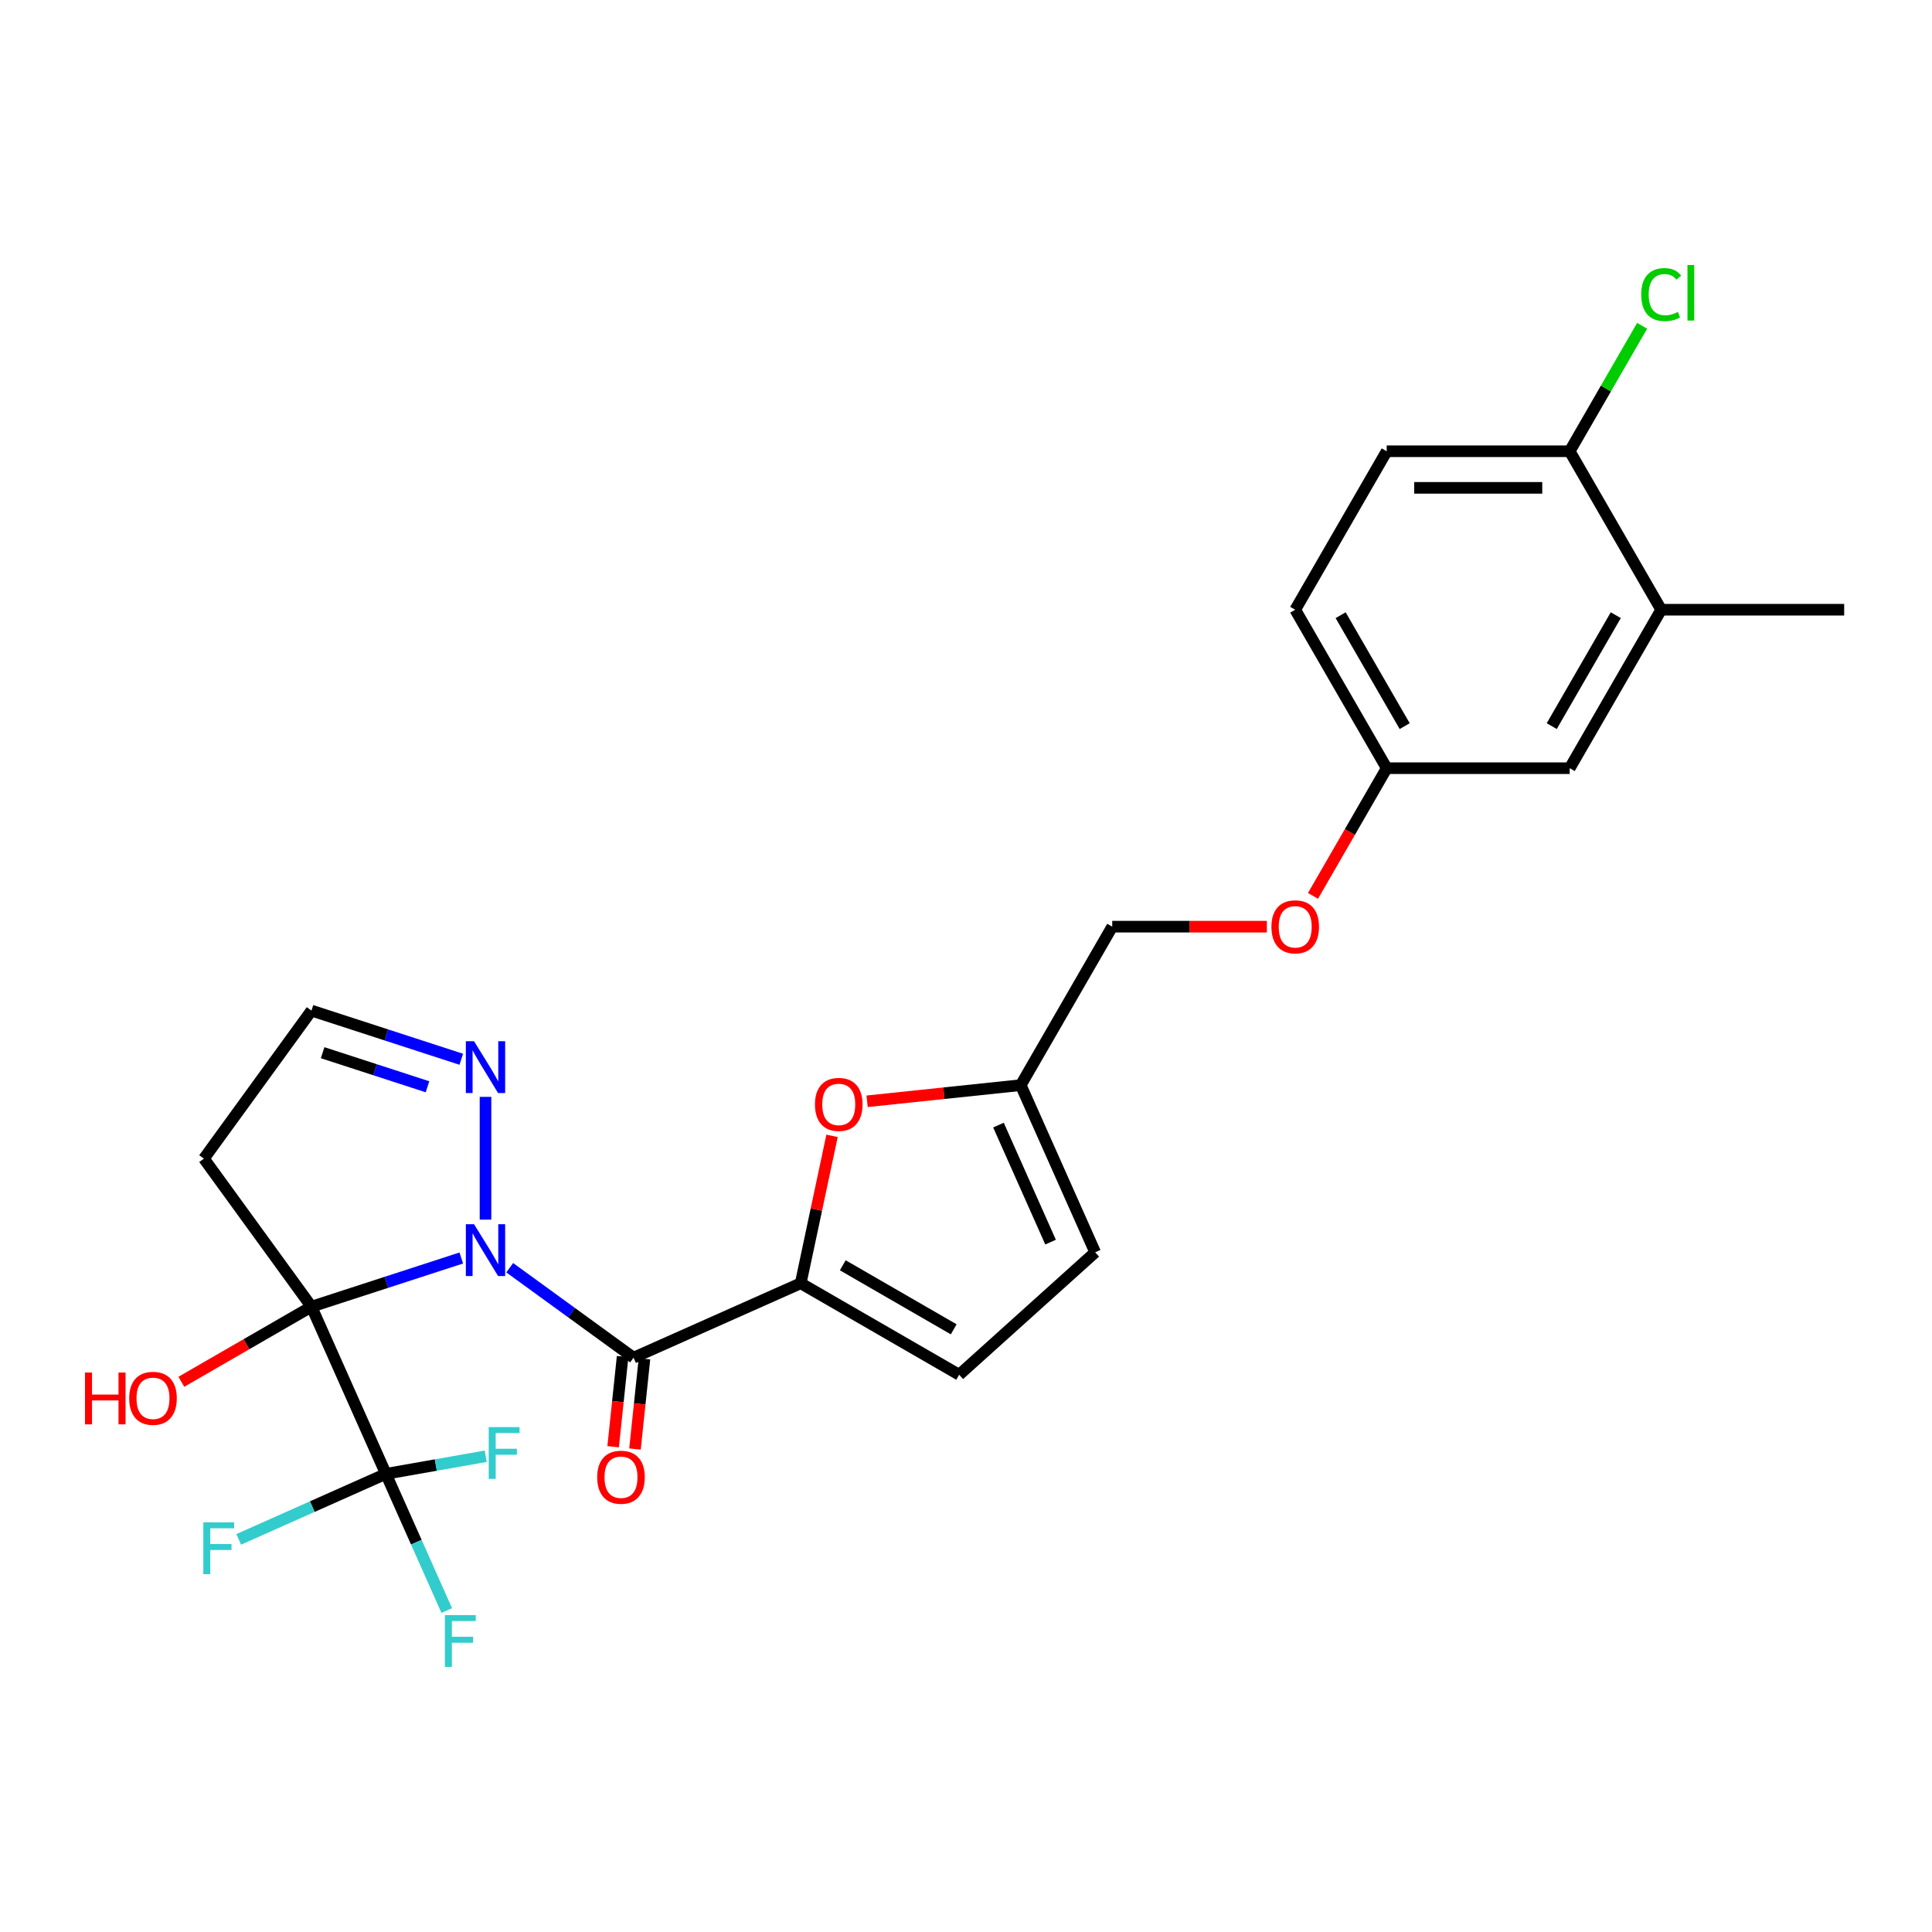 <?xml version='1.0' encoding='iso-8859-1'?>
<svg version='1.1' baseProfile='full'
              xmlns='http://www.w3.org/2000/svg'
                      xmlns:rdkit='http://www.rdkit.org/xml'
                      xmlns:xlink='http://www.w3.org/1999/xlink'
                  xml:space='preserve'
width='1000px' height='1000px' viewBox='0 0 1000 1000'>
<!-- END OF HEADER -->
<rect style='opacity:1.0;fill:#FFFFFF;stroke:none' width='1000' height='1000' x='0' y='0'> </rect>
<path class='bond-0' d='M 238.754,651.138 L 199.985,663.735' style='fill:none;fill-rule:evenodd;stroke:#0000FF;stroke-width:6px;stroke-linecap:butt;stroke-linejoin:miter;stroke-opacity:1' />
<path class='bond-0' d='M 199.985,663.735 L 161.216,676.332' style='fill:none;fill-rule:evenodd;stroke:#000000;stroke-width:6px;stroke-linecap:butt;stroke-linejoin:miter;stroke-opacity:1' />
<path class='bond-1' d='M 263.835,656.174 L 295.877,679.455' style='fill:none;fill-rule:evenodd;stroke:#0000FF;stroke-width:6px;stroke-linecap:butt;stroke-linejoin:miter;stroke-opacity:1' />
<path class='bond-1' d='M 295.877,679.455 L 327.92,702.735' style='fill:none;fill-rule:evenodd;stroke:#000000;stroke-width:6px;stroke-linecap:butt;stroke-linejoin:miter;stroke-opacity:1' />
<path class='bond-4' d='M 251.295,631.284 L 251.295,567.734' style='fill:none;fill-rule:evenodd;stroke:#0000FF;stroke-width:6px;stroke-linecap:butt;stroke-linejoin:miter;stroke-opacity:1' />
<path class='bond-3' d='M 161.216,676.332 L 199.74,762.857' style='fill:none;fill-rule:evenodd;stroke:#000000;stroke-width:6px;stroke-linecap:butt;stroke-linejoin:miter;stroke-opacity:1' />
<path class='bond-7' d='M 161.216,676.332 L 105.545,599.707' style='fill:none;fill-rule:evenodd;stroke:#000000;stroke-width:6px;stroke-linecap:butt;stroke-linejoin:miter;stroke-opacity:1' />
<path class='bond-13' d='M 161.216,676.332 L 127.544,695.772' style='fill:none;fill-rule:evenodd;stroke:#000000;stroke-width:6px;stroke-linecap:butt;stroke-linejoin:miter;stroke-opacity:1' />
<path class='bond-13' d='M 127.544,695.772 L 93.872,715.213' style='fill:none;fill-rule:evenodd;stroke:#FF0000;stroke-width:6px;stroke-linecap:butt;stroke-linejoin:miter;stroke-opacity:1' />
<path class='bond-2' d='M 327.92,702.735 L 414.445,664.211' style='fill:none;fill-rule:evenodd;stroke:#000000;stroke-width:6px;stroke-linecap:butt;stroke-linejoin:miter;stroke-opacity:1' />
<path class='bond-10' d='M 322.268,702.141 L 319.815,725.483' style='fill:none;fill-rule:evenodd;stroke:#000000;stroke-width:6px;stroke-linecap:butt;stroke-linejoin:miter;stroke-opacity:1' />
<path class='bond-10' d='M 319.815,725.483 L 317.361,748.826' style='fill:none;fill-rule:evenodd;stroke:#FF0000;stroke-width:6px;stroke-linecap:butt;stroke-linejoin:miter;stroke-opacity:1' />
<path class='bond-10' d='M 333.571,703.329 L 331.118,726.671' style='fill:none;fill-rule:evenodd;stroke:#000000;stroke-width:6px;stroke-linecap:butt;stroke-linejoin:miter;stroke-opacity:1' />
<path class='bond-10' d='M 331.118,726.671 L 328.665,750.014' style='fill:none;fill-rule:evenodd;stroke:#FF0000;stroke-width:6px;stroke-linecap:butt;stroke-linejoin:miter;stroke-opacity:1' />
<path class='bond-5' d='M 414.445,664.211 L 422.554,626.063' style='fill:none;fill-rule:evenodd;stroke:#000000;stroke-width:6px;stroke-linecap:butt;stroke-linejoin:miter;stroke-opacity:1' />
<path class='bond-5' d='M 422.554,626.063 L 430.663,587.915' style='fill:none;fill-rule:evenodd;stroke:#FF0000;stroke-width:6px;stroke-linecap:butt;stroke-linejoin:miter;stroke-opacity:1' />
<path class='bond-6' d='M 414.445,664.211 L 496.47,711.568' style='fill:none;fill-rule:evenodd;stroke:#000000;stroke-width:6px;stroke-linecap:butt;stroke-linejoin:miter;stroke-opacity:1' />
<path class='bond-6' d='M 436.22,654.91 L 493.638,688.06' style='fill:none;fill-rule:evenodd;stroke:#000000;stroke-width:6px;stroke-linecap:butt;stroke-linejoin:miter;stroke-opacity:1' />
<path class='bond-16' d='M 199.74,762.857 L 215.489,798.23' style='fill:none;fill-rule:evenodd;stroke:#000000;stroke-width:6px;stroke-linecap:butt;stroke-linejoin:miter;stroke-opacity:1' />
<path class='bond-16' d='M 215.489,798.23 L 231.238,833.603' style='fill:none;fill-rule:evenodd;stroke:#33CCCC;stroke-width:6px;stroke-linecap:butt;stroke-linejoin:miter;stroke-opacity:1' />
<path class='bond-17' d='M 199.74,762.857 L 225.575,758.303' style='fill:none;fill-rule:evenodd;stroke:#000000;stroke-width:6px;stroke-linecap:butt;stroke-linejoin:miter;stroke-opacity:1' />
<path class='bond-17' d='M 225.575,758.303 L 251.41,753.749' style='fill:none;fill-rule:evenodd;stroke:#33CCCC;stroke-width:6px;stroke-linecap:butt;stroke-linejoin:miter;stroke-opacity:1' />
<path class='bond-18' d='M 199.74,762.857 L 161.648,779.817' style='fill:none;fill-rule:evenodd;stroke:#000000;stroke-width:6px;stroke-linecap:butt;stroke-linejoin:miter;stroke-opacity:1' />
<path class='bond-18' d='M 161.648,779.817 L 123.557,796.776' style='fill:none;fill-rule:evenodd;stroke:#33CCCC;stroke-width:6px;stroke-linecap:butt;stroke-linejoin:miter;stroke-opacity:1' />
<path class='bond-12' d='M 238.754,548.275 L 199.985,535.678' style='fill:none;fill-rule:evenodd;stroke:#0000FF;stroke-width:6px;stroke-linecap:butt;stroke-linejoin:miter;stroke-opacity:1' />
<path class='bond-12' d='M 199.985,535.678 L 161.216,523.081' style='fill:none;fill-rule:evenodd;stroke:#000000;stroke-width:6px;stroke-linecap:butt;stroke-linejoin:miter;stroke-opacity:1' />
<path class='bond-12' d='M 221.27,562.512 L 194.132,553.694' style='fill:none;fill-rule:evenodd;stroke:#0000FF;stroke-width:6px;stroke-linecap:butt;stroke-linejoin:miter;stroke-opacity:1' />
<path class='bond-12' d='M 194.132,553.694 L 166.993,544.876' style='fill:none;fill-rule:evenodd;stroke:#000000;stroke-width:6px;stroke-linecap:butt;stroke-linejoin:miter;stroke-opacity:1' />
<path class='bond-8' d='M 448.818,570.024 L 488.575,565.845' style='fill:none;fill-rule:evenodd;stroke:#FF0000;stroke-width:6px;stroke-linecap:butt;stroke-linejoin:miter;stroke-opacity:1' />
<path class='bond-8' d='M 488.575,565.845 L 528.333,561.667' style='fill:none;fill-rule:evenodd;stroke:#000000;stroke-width:6px;stroke-linecap:butt;stroke-linejoin:miter;stroke-opacity:1' />
<path class='bond-9' d='M 496.47,711.568 L 566.856,648.192' style='fill:none;fill-rule:evenodd;stroke:#000000;stroke-width:6px;stroke-linecap:butt;stroke-linejoin:miter;stroke-opacity:1' />
<path class='bond-26' d='M 105.545,599.707 L 161.216,523.081' style='fill:none;fill-rule:evenodd;stroke:#000000;stroke-width:6px;stroke-linecap:butt;stroke-linejoin:miter;stroke-opacity:1' />
<path class='bond-22' d='M 528.333,561.667 L 575.69,479.642' style='fill:none;fill-rule:evenodd;stroke:#000000;stroke-width:6px;stroke-linecap:butt;stroke-linejoin:miter;stroke-opacity:1' />
<path class='bond-27' d='M 528.333,561.667 L 566.856,648.192' style='fill:none;fill-rule:evenodd;stroke:#000000;stroke-width:6px;stroke-linecap:butt;stroke-linejoin:miter;stroke-opacity:1' />
<path class='bond-27' d='M 516.806,582.35 L 543.773,642.918' style='fill:none;fill-rule:evenodd;stroke:#000000;stroke-width:6px;stroke-linecap:butt;stroke-linejoin:miter;stroke-opacity:1' />
<path class='bond-11' d='M 859.831,315.593 L 812.474,397.617' style='fill:none;fill-rule:evenodd;stroke:#000000;stroke-width:6px;stroke-linecap:butt;stroke-linejoin:miter;stroke-opacity:1' />
<path class='bond-11' d='M 836.323,318.425 L 803.173,375.842' style='fill:none;fill-rule:evenodd;stroke:#000000;stroke-width:6px;stroke-linecap:butt;stroke-linejoin:miter;stroke-opacity:1' />
<path class='bond-25' d='M 859.831,315.593 L 954.545,315.593' style='fill:none;fill-rule:evenodd;stroke:#000000;stroke-width:6px;stroke-linecap:butt;stroke-linejoin:miter;stroke-opacity:1' />
<path class='bond-28' d='M 859.831,315.593 L 812.474,233.568' style='fill:none;fill-rule:evenodd;stroke:#000000;stroke-width:6px;stroke-linecap:butt;stroke-linejoin:miter;stroke-opacity:1' />
<path class='bond-14' d='M 812.474,233.568 L 717.76,233.568' style='fill:none;fill-rule:evenodd;stroke:#000000;stroke-width:6px;stroke-linecap:butt;stroke-linejoin:miter;stroke-opacity:1' />
<path class='bond-14' d='M 798.267,252.511 L 731.968,252.511' style='fill:none;fill-rule:evenodd;stroke:#000000;stroke-width:6px;stroke-linecap:butt;stroke-linejoin:miter;stroke-opacity:1' />
<path class='bond-23' d='M 812.474,233.568 L 831.221,201.099' style='fill:none;fill-rule:evenodd;stroke:#000000;stroke-width:6px;stroke-linecap:butt;stroke-linejoin:miter;stroke-opacity:1' />
<path class='bond-23' d='M 831.221,201.099 L 849.967,168.63' style='fill:none;fill-rule:evenodd;stroke:#00CC00;stroke-width:6px;stroke-linecap:butt;stroke-linejoin:miter;stroke-opacity:1' />
<path class='bond-15' d='M 812.474,397.617 L 717.76,397.617' style='fill:none;fill-rule:evenodd;stroke:#000000;stroke-width:6px;stroke-linecap:butt;stroke-linejoin:miter;stroke-opacity:1' />
<path class='bond-19' d='M 717.76,233.568 L 670.404,315.593' style='fill:none;fill-rule:evenodd;stroke:#000000;stroke-width:6px;stroke-linecap:butt;stroke-linejoin:miter;stroke-opacity:1' />
<path class='bond-20' d='M 717.76,397.617 L 698.681,430.664' style='fill:none;fill-rule:evenodd;stroke:#000000;stroke-width:6px;stroke-linecap:butt;stroke-linejoin:miter;stroke-opacity:1' />
<path class='bond-20' d='M 698.681,430.664 L 679.601,463.711' style='fill:none;fill-rule:evenodd;stroke:#FF0000;stroke-width:6px;stroke-linecap:butt;stroke-linejoin:miter;stroke-opacity:1' />
<path class='bond-24' d='M 717.76,397.617 L 670.404,315.593' style='fill:none;fill-rule:evenodd;stroke:#000000;stroke-width:6px;stroke-linecap:butt;stroke-linejoin:miter;stroke-opacity:1' />
<path class='bond-24' d='M 727.062,375.842 L 693.912,318.425' style='fill:none;fill-rule:evenodd;stroke:#000000;stroke-width:6px;stroke-linecap:butt;stroke-linejoin:miter;stroke-opacity:1' />
<path class='bond-21' d='M 655.723,479.642 L 615.706,479.642' style='fill:none;fill-rule:evenodd;stroke:#FF0000;stroke-width:6px;stroke-linecap:butt;stroke-linejoin:miter;stroke-opacity:1' />
<path class='bond-21' d='M 615.706,479.642 L 575.69,479.642' style='fill:none;fill-rule:evenodd;stroke:#000000;stroke-width:6px;stroke-linecap:butt;stroke-linejoin:miter;stroke-opacity:1' />
<path  class='atom-0' d='M 245.365 633.652
L 254.155 647.859
Q 255.026 649.261, 256.428 651.799
Q 257.83 654.338, 257.906 654.489
L 257.906 633.652
L 261.467 633.652
L 261.467 660.475
L 257.792 660.475
L 248.358 644.942
Q 247.26 643.123, 246.085 641.04
Q 244.949 638.956, 244.608 638.312
L 244.608 660.475
L 241.122 660.475
L 241.122 633.652
L 245.365 633.652
' fill='#0000FF'/>
<path  class='atom-5' d='M 245.365 538.938
L 254.155 553.145
Q 255.026 554.547, 256.428 557.085
Q 257.83 559.624, 257.906 559.775
L 257.906 538.938
L 261.467 538.938
L 261.467 565.761
L 257.792 565.761
L 248.358 550.228
Q 247.26 548.409, 246.085 546.326
Q 244.949 544.242, 244.608 543.598
L 244.608 565.761
L 241.122 565.761
L 241.122 538.938
L 245.365 538.938
' fill='#0000FF'/>
<path  class='atom-6' d='M 421.825 571.643
Q 421.825 565.202, 425.007 561.603
Q 428.189 558.004, 434.137 558.004
Q 440.085 558.004, 443.268 561.603
Q 446.45 565.202, 446.45 571.643
Q 446.45 578.159, 443.23 581.872
Q 440.01 585.547, 434.137 585.547
Q 428.227 585.547, 425.007 581.872
Q 421.825 578.197, 421.825 571.643
M 434.137 582.516
Q 438.229 582.516, 440.426 579.788
Q 442.662 577.023, 442.662 571.643
Q 442.662 566.377, 440.426 563.725
Q 438.229 561.035, 434.137 561.035
Q 430.046 561.035, 427.811 563.687
Q 425.613 566.339, 425.613 571.643
Q 425.613 577.061, 427.811 579.788
Q 430.046 582.516, 434.137 582.516
' fill='#FF0000'/>
<path  class='atom-11' d='M 309.111 764.612
Q 309.111 758.172, 312.294 754.573
Q 315.476 750.973, 321.424 750.973
Q 327.372 750.973, 330.555 754.573
Q 333.737 758.172, 333.737 764.612
Q 333.737 771.129, 330.517 774.841
Q 327.296 778.516, 321.424 778.516
Q 315.514 778.516, 312.294 774.841
Q 309.111 771.166, 309.111 764.612
M 321.424 775.485
Q 325.516 775.485, 327.713 772.758
Q 329.948 769.992, 329.948 764.612
Q 329.948 759.346, 327.713 756.694
Q 325.516 754.004, 321.424 754.004
Q 317.332 754.004, 315.097 756.656
Q 312.9 759.308, 312.9 764.612
Q 312.9 770.03, 315.097 772.758
Q 317.332 775.485, 321.424 775.485
' fill='#FF0000'/>
<path  class='atom-14' d='M 43.996 710.429
L 47.633 710.429
L 47.633 721.832
L 61.347 721.832
L 61.347 710.429
L 64.984 710.429
L 64.984 737.252
L 61.347 737.252
L 61.347 724.863
L 47.633 724.863
L 47.633 737.252
L 43.996 737.252
L 43.996 710.429
' fill='#FF0000'/>
<path  class='atom-14' d='M 66.879 723.765
Q 66.879 717.324, 70.061 713.725
Q 73.243 710.126, 79.191 710.126
Q 85.139 710.126, 88.322 713.725
Q 91.504 717.324, 91.504 723.765
Q 91.504 730.281, 88.284 733.994
Q 85.064 737.669, 79.191 737.669
Q 73.281 737.669, 70.061 733.994
Q 66.879 730.319, 66.879 723.765
M 79.191 734.638
Q 83.283 734.638, 85.481 731.91
Q 87.716 729.144, 87.716 723.765
Q 87.716 718.498, 85.481 715.846
Q 83.283 713.157, 79.191 713.157
Q 75.1 713.157, 72.865 715.809
Q 70.667 718.461, 70.667 723.765
Q 70.667 729.182, 72.865 731.91
Q 75.1 734.638, 79.191 734.638
' fill='#FF0000'/>
<path  class='atom-17' d='M 230.289 835.971
L 246.238 835.971
L 246.238 839.04
L 233.888 839.04
L 233.888 847.185
L 244.874 847.185
L 244.874 850.292
L 233.888 850.292
L 233.888 862.794
L 230.289 862.794
L 230.289 835.971
' fill='#33CCCC'/>
<path  class='atom-18' d='M 252.963 738.658
L 268.913 738.658
L 268.913 741.727
L 256.562 741.727
L 256.562 749.872
L 267.549 749.872
L 267.549 752.979
L 256.562 752.979
L 256.562 765.481
L 252.963 765.481
L 252.963 738.658
' fill='#33CCCC'/>
<path  class='atom-19' d='M 105.239 787.969
L 121.189 787.969
L 121.189 791.038
L 108.838 791.038
L 108.838 799.184
L 119.825 799.184
L 119.825 802.29
L 108.838 802.29
L 108.838 814.792
L 105.239 814.792
L 105.239 787.969
' fill='#33CCCC'/>
<path  class='atom-22' d='M 658.091 479.718
Q 658.091 473.277, 661.273 469.678
Q 664.455 466.079, 670.404 466.079
Q 676.352 466.079, 679.534 469.678
Q 682.716 473.277, 682.716 479.718
Q 682.716 486.234, 679.496 489.947
Q 676.276 493.622, 670.404 493.622
Q 664.493 493.622, 661.273 489.947
Q 658.091 486.272, 658.091 479.718
M 670.404 490.591
Q 674.495 490.591, 676.693 487.863
Q 678.928 485.098, 678.928 479.718
Q 678.928 474.452, 676.693 471.8
Q 674.495 469.11, 670.404 469.11
Q 666.312 469.11, 664.077 471.762
Q 661.879 474.414, 661.879 479.718
Q 661.879 485.135, 664.077 487.863
Q 666.312 490.591, 670.404 490.591
' fill='#FF0000'/>
<path  class='atom-24' d='M 849.489 152.471
Q 849.489 145.804, 852.595 142.318
Q 855.74 138.795, 861.688 138.795
Q 867.219 138.795, 870.174 142.697
L 867.674 144.743
Q 865.514 141.901, 861.688 141.901
Q 857.634 141.901, 855.475 144.629
Q 853.353 147.319, 853.353 152.471
Q 853.353 157.775, 855.55 160.503
Q 857.786 163.231, 862.105 163.231
Q 865.06 163.231, 868.507 161.45
L 869.568 164.292
Q 868.166 165.201, 866.045 165.731
Q 863.923 166.262, 861.574 166.262
Q 855.74 166.262, 852.595 162.701
Q 849.489 159.139, 849.489 152.471
' fill='#00CC00'/>
<path  class='atom-24' d='M 873.432 137.166
L 876.918 137.166
L 876.918 165.921
L 873.432 165.921
L 873.432 137.166
' fill='#00CC00'/>
</svg>
